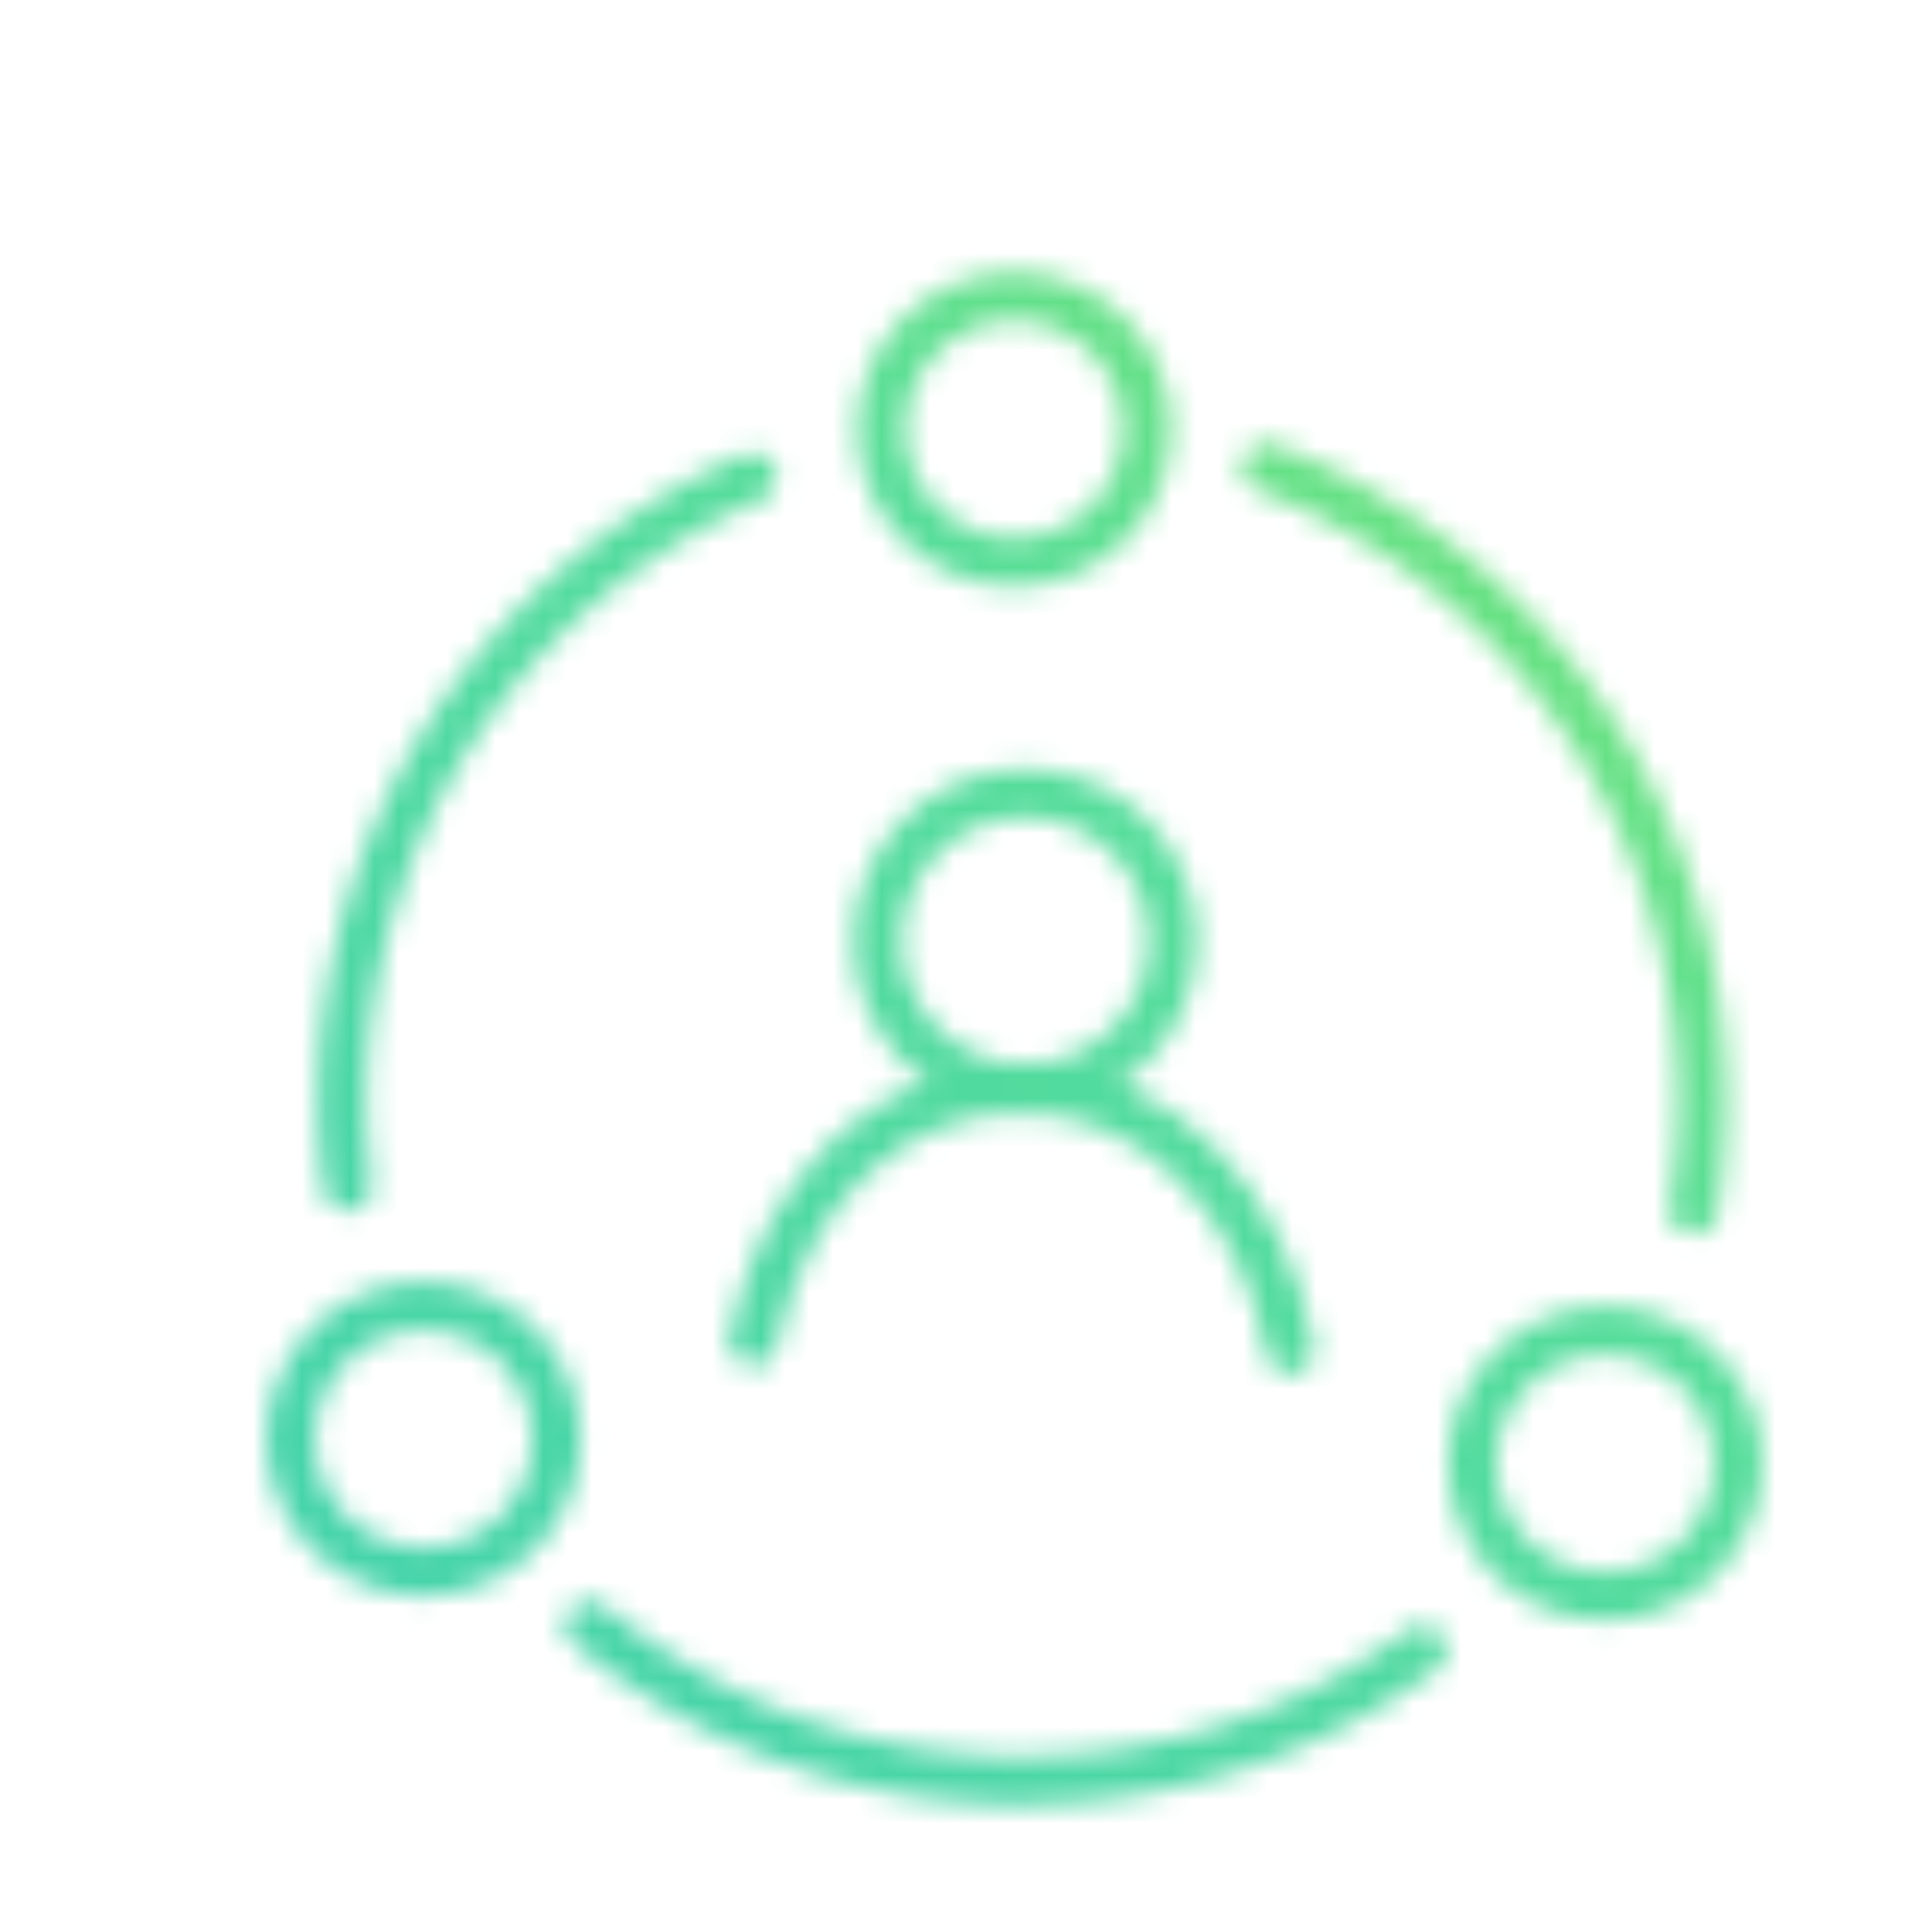 <svg width="80" height="80" viewBox="0 0 80 80" xmlns="http://www.w3.org/2000/svg">
    <defs>
        <linearGradient id="svg-defs-gradient-icon-collaboration" x1="15" y1="65" x2="65" y2="15" gradientUnits="userSpaceOnUse">
            <stop offset="0" stop-color="#46d4aa" />
            <stop offset="0.65" stop-color="#56dd9a" />
            <stop offset="1" stop-color="#72e475" />
        </linearGradient>
        <mask id="svg-defs-mask-icon-collaboration">
            <circle fill="none" stroke="#fff" stroke-width="2" cx="40.453" cy="35.955" r="6.116" />
            <path fill="none" stroke="#fff" stroke-linecap="round" stroke-width="2" d="M29.188,52.541c1.223-6.116,5.5-10.47,11.093-10.47S50.372,46.78,51.424,52.9" />
            <path fill="none" stroke="#fff" stroke-linecap="round" stroke-width="2" d="M50.433,16.361a28.132,28.132,0,0,1,17.7,30.712" />
            <path fill="none" stroke="#fff" stroke-linecap="round" stroke-width="2" d="M22.412,64.3a28.13,28.13,0,0,0,34.467,1.027" />
            <path fill="none" stroke="#fff" stroke-linecap="round" stroke-width="2" d="M12.406,46.119a26.657,26.657,0,0,1-.232-3.571A28.134,28.134,0,0,1,29.151,16.764" />
            <circle fill="none" stroke="#fff" stroke-width="2" cx="40" cy="14.783" r="5.504" />
            <circle fill="none" stroke="#fff" stroke-width="2" cx="64.462" cy="57.592" r="5.504" />
            <circle fill="none" stroke="#fff" stroke-width="2" cx="15.538" cy="56.577" r="5.504" />
        </mask>
    </defs>
    <rect width="80" height="80" fill="url(#svg-defs-gradient-icon-collaboration)" x="2" y="3" mask="url(#svg-defs-mask-icon-collaboration)" />
</svg>
